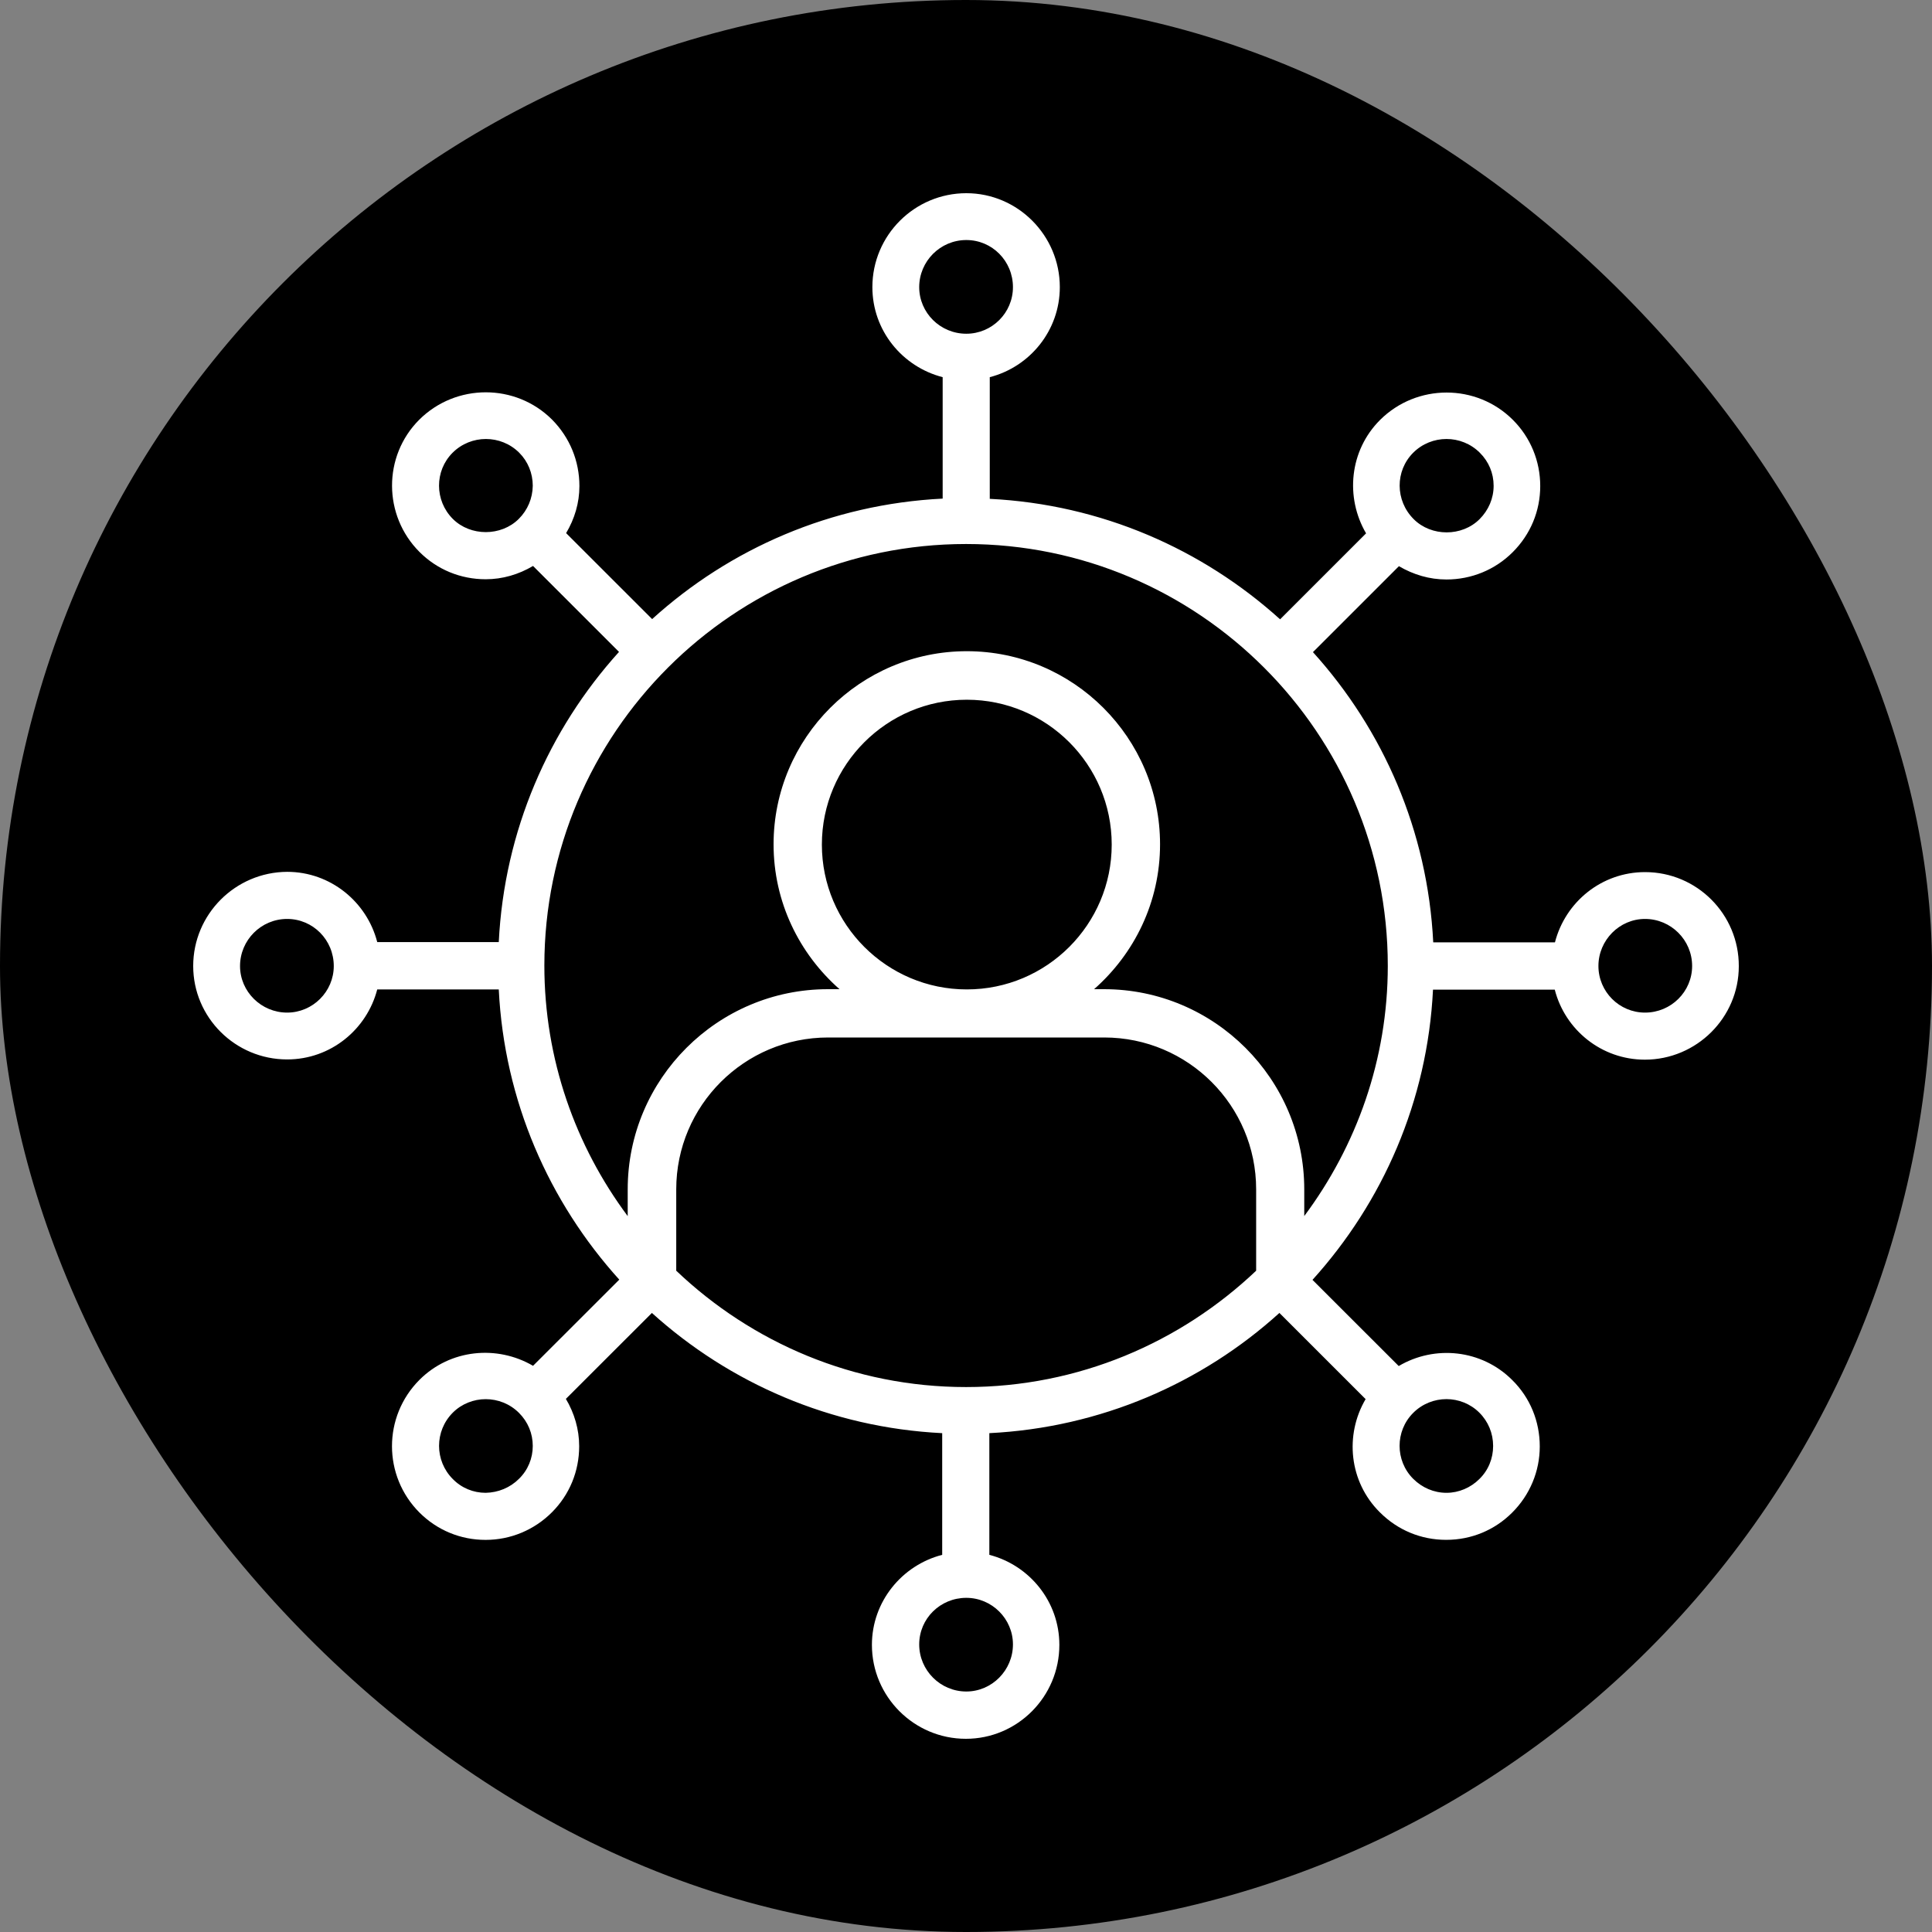 <svg xmlns="http://www.w3.org/2000/svg" width="50" height="50" viewBox="0 0 50 50" fill="none"><rect x="0" y="0" width="50" height="50" fill="#808080" stroke="none"/><rect width="50" height="50" rx="25" fill="black"></rect><path d="M42.574 22.57C41.448 22.57 40.511 23.344 40.242 24.388H37.092C36.948 21.501 35.798 18.889 33.979 16.877L36.204 14.653C36.579 14.872 36.992 14.997 37.435 14.997C38.079 14.997 38.692 14.747 39.148 14.291C39.611 13.829 39.861 13.223 39.861 12.579C39.861 11.935 39.611 11.323 39.154 10.867C38.211 9.923 36.667 9.923 35.717 10.867C34.922 11.66 34.81 12.873 35.354 13.803L33.129 16.028C31.116 14.21 28.503 13.054 25.615 12.91L25.615 9.761C26.659 9.492 27.428 8.549 27.428 7.431C27.428 6.094 26.34 5 25.009 5C23.671 5 22.577 6.087 22.577 7.431C22.577 8.555 23.352 9.492 24.396 9.761V12.904C21.508 13.048 18.889 14.197 16.877 16.022L14.651 13.797C14.87 13.429 14.995 13.016 14.995 12.579C14.995 11.929 14.745 11.323 14.289 10.861C13.345 9.917 11.801 9.917 10.851 10.861C9.907 11.804 9.913 13.341 10.857 14.285C11.313 14.741 11.92 14.991 12.57 14.991C13.007 14.991 13.426 14.866 13.795 14.647L16.02 16.871C14.201 18.883 13.051 21.501 12.908 24.381H9.763C9.494 23.338 8.551 22.563 7.432 22.563C6.088 22.57 5 23.663 5 25C5 26.331 6.088 27.418 7.432 27.418C8.557 27.418 9.494 26.643 9.763 25.606H12.908C13.051 28.493 14.208 31.105 16.027 33.117L13.795 35.347C12.864 34.803 11.651 34.916 10.857 35.709C9.907 36.659 9.907 38.196 10.857 39.146C11.314 39.602 11.92 39.852 12.564 39.852H12.57C13.214 39.852 13.827 39.595 14.283 39.139C14.739 38.683 14.989 38.077 14.989 37.427C14.989 36.99 14.864 36.571 14.645 36.203L16.871 33.979C18.883 35.797 21.503 36.947 24.384 37.09V40.239C23.341 40.508 22.565 41.451 22.565 42.569C22.565 43.906 23.653 45 24.997 45C26.329 45 27.416 43.913 27.416 42.569C27.416 41.445 26.641 40.508 25.604 40.239V37.09C28.485 36.946 31.104 35.797 33.111 33.979L35.342 36.209C34.798 37.134 34.911 38.346 35.711 39.139C36.173 39.602 36.78 39.851 37.424 39.851H37.43C38.074 39.851 38.68 39.602 39.136 39.145C39.593 38.689 39.849 38.077 39.849 37.434C39.849 36.784 39.599 36.171 39.136 35.715C38.343 34.922 37.13 34.803 36.199 35.353L33.967 33.123C35.786 31.111 36.943 28.499 37.086 25.612H40.237C40.505 26.656 41.449 27.424 42.568 27.424C43.906 27.424 45 26.337 45 25.006C45.005 23.663 43.918 22.57 42.574 22.57ZM36.573 11.717C36.81 11.48 37.123 11.361 37.436 11.361C37.748 11.361 38.061 11.48 38.298 11.717C38.53 11.948 38.655 12.248 38.655 12.573C38.655 12.898 38.523 13.204 38.292 13.435C37.836 13.892 37.042 13.892 36.586 13.435C36.104 12.954 36.104 12.186 36.573 11.717ZM13.426 13.429C12.969 13.885 12.175 13.885 11.719 13.429C11.244 12.954 11.244 12.185 11.713 11.717C11.95 11.48 12.263 11.361 12.575 11.361C12.888 11.361 13.201 11.48 13.438 11.717C13.663 11.942 13.788 12.248 13.788 12.573C13.782 12.898 13.657 13.198 13.426 13.429ZM7.431 26.206C6.762 26.206 6.212 25.663 6.212 25.001C6.212 24.332 6.756 23.782 7.431 23.782C8.1 23.782 8.638 24.326 8.638 25.001C8.638 25.663 8.094 26.206 7.431 26.206ZM13.432 38.271C13.201 38.502 12.894 38.627 12.569 38.634C12.25 38.634 11.944 38.509 11.719 38.278C11.244 37.803 11.244 37.034 11.719 36.559C11.95 36.328 12.263 36.21 12.569 36.21C12.882 36.21 13.194 36.328 13.432 36.566C13.663 36.797 13.788 37.097 13.788 37.422C13.788 37.74 13.663 38.046 13.432 38.271ZM36.573 36.566C36.81 36.328 37.123 36.209 37.435 36.209C37.742 36.209 38.054 36.328 38.285 36.559C38.517 36.79 38.642 37.096 38.642 37.422C38.642 37.746 38.517 38.053 38.285 38.278C38.06 38.502 37.754 38.634 37.435 38.634C37.11 38.634 36.804 38.502 36.573 38.271C36.104 37.802 36.104 37.034 36.573 36.566ZM23.789 7.431C23.789 6.762 24.333 6.212 25.008 6.212C25.677 6.212 26.215 6.756 26.215 7.431C26.215 8.099 25.671 8.637 25.008 8.637C24.333 8.637 23.789 8.093 23.789 7.431ZM26.215 42.557C26.215 43.226 25.671 43.776 25.008 43.776C24.34 43.776 23.789 43.232 23.789 42.557C23.789 41.889 24.333 41.352 25.008 41.352C25.671 41.352 26.215 41.895 26.215 42.557ZM25.002 35.897C22.096 35.897 19.457 34.748 17.501 32.886V30.78C17.501 28.612 19.264 26.85 21.433 26.85H28.577C30.746 26.85 32.509 28.612 32.509 30.78V32.886C30.546 34.748 27.908 35.897 25.001 35.897H25.002ZM21.27 21.858C21.27 19.789 22.952 18.109 25.021 18.109C27.09 18.109 28.771 19.789 28.771 21.858C28.771 23.926 27.09 25.606 25.021 25.606C22.952 25.606 21.27 23.926 21.27 21.858ZM33.754 31.473V30.78C33.754 27.924 31.428 25.6 28.572 25.6H28.315C29.359 24.681 30.022 23.345 30.022 21.851C30.022 19.096 27.778 16.853 25.021 16.853C22.264 16.853 20.02 19.096 20.02 21.851C20.02 23.344 20.683 24.681 21.727 25.6H21.427C18.57 25.6 16.245 27.924 16.245 30.78V31.473C14.895 29.661 14.088 27.418 14.088 24.988C14.088 18.971 18.983 14.079 25.002 14.079C31.022 14.079 35.916 18.977 35.916 24.994C35.916 27.425 35.103 29.662 33.753 31.473L33.754 31.473ZM42.573 26.206C41.905 26.206 41.367 25.662 41.367 25C41.367 24.332 41.911 23.782 42.573 23.782C43.242 23.782 43.792 24.325 43.792 25C43.792 25.662 43.249 26.206 42.573 26.206Z" fill="white"></path></svg>